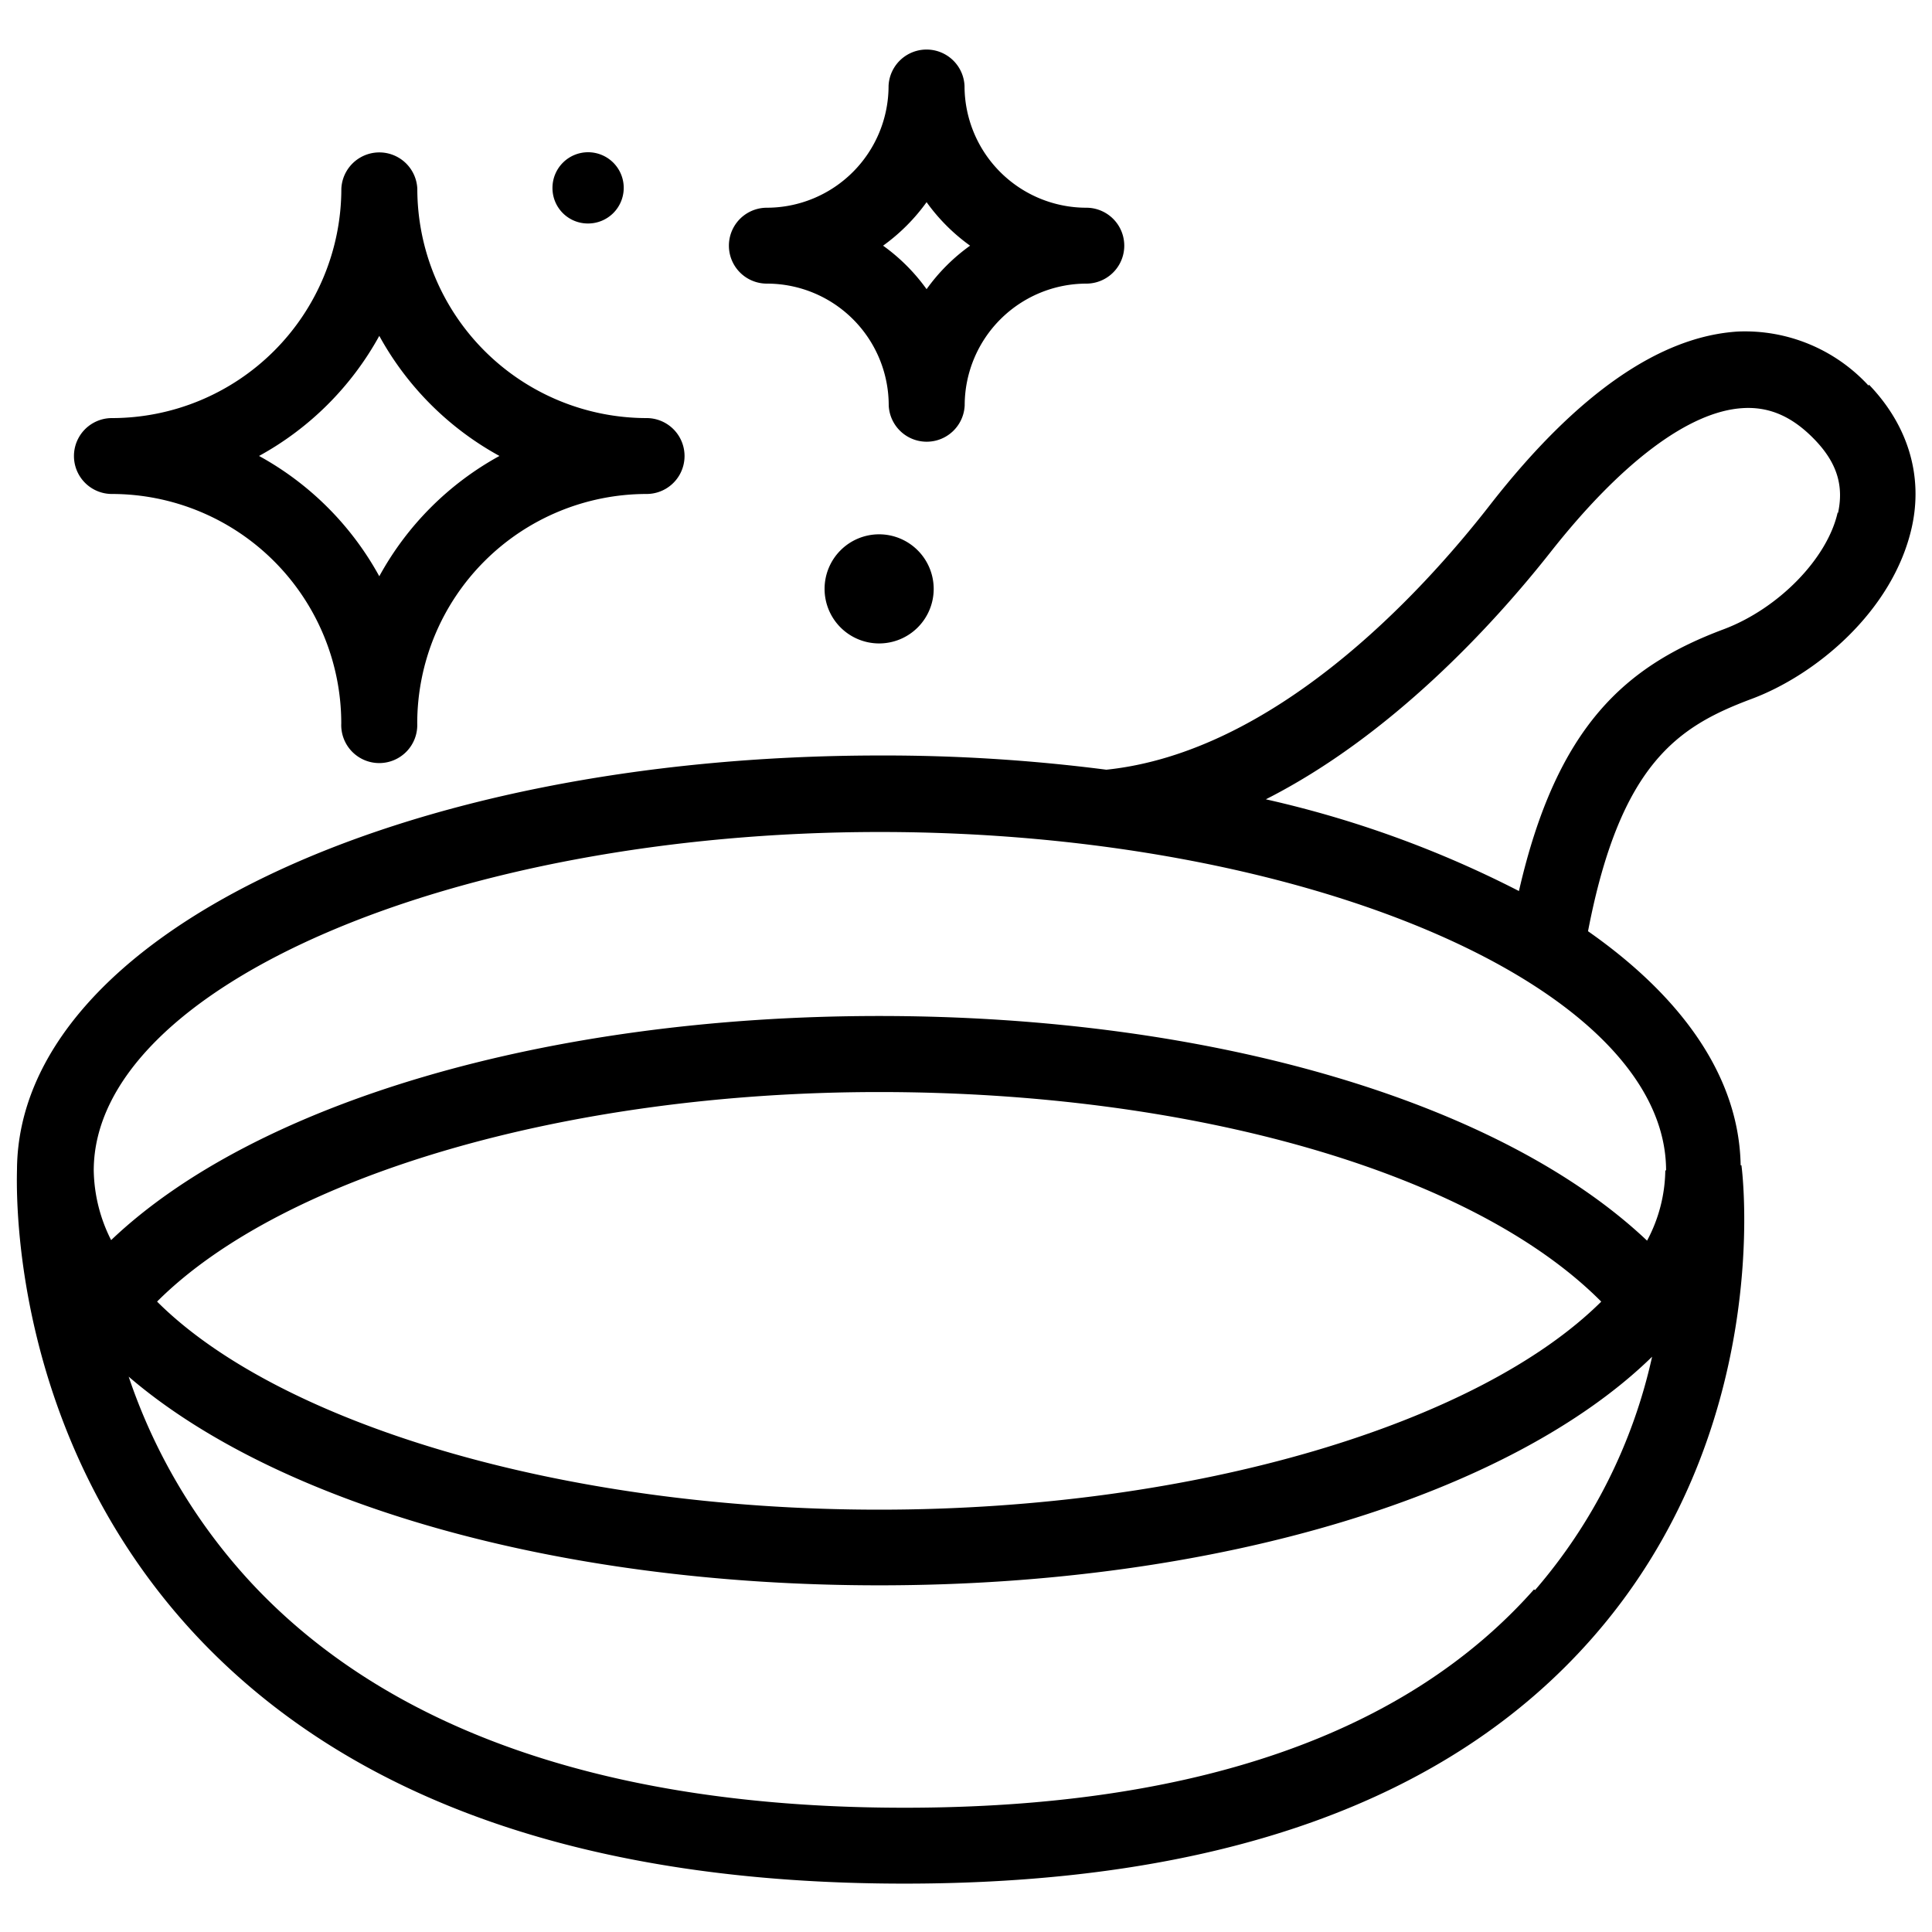 <svg viewBox="0 0 250 250" xmlns:xlink="http://www.w3.org/1999/xlink" xmlns="http://www.w3.org/2000/svg" data-name="Layer 1" id="f127255f-9455-40b1-a6c1-92cff98f38fb"><defs><style>.b5914ab0-cb2e-4b93-b88b-b647e7ae1e85{fill:none;}.fca534f2-3408-4246-9bcc-740aed2c14cb{clip-path:url(#ab986c95-f967-4573-84cd-93d270fee87e);}</style><clipPath id="ab986c95-f967-4573-84cd-93d270fee87e"><rect height="237.6" width="245.63" y="6.2" x="2.18" class="b5914ab0-cb2e-4b93-b88b-b647e7ae1e85"></rect></clipPath></defs><g class="fca534f2-3408-4246-9bcc-740aed2c14cb"><path d="M71.49,24.32a4.61,4.61,0,1,1,4.6,4.6,4.58,4.58,0,0,1-4.6-4.6M120.82,76.2a7.06,7.06,0,1,1-7.06-7.06,7.07,7.07,0,0,1,7.06,7.06M49.08,43.46A39.23,39.23,0,0,0,64.63,59,39.19,39.19,0,0,0,49.08,74.57,39.28,39.28,0,0,0,33.52,59,39.32,39.32,0,0,0,49.08,43.46M14.48,63.92A29.7,29.7,0,0,1,44.16,93.6a4.92,4.92,0,1,0,9.83,0A29.7,29.7,0,0,1,83.67,63.92a4.91,4.91,0,0,0,0-9.82A29.7,29.7,0,0,1,54,24.42a4.92,4.92,0,0,0-9.83,0A29.7,29.7,0,0,1,14.48,54.1a4.91,4.91,0,0,0,0,9.82ZM119.9,26.16a24.46,24.46,0,0,0,5.63,5.63,24.26,24.26,0,0,0-5.63,5.63,24.46,24.46,0,0,0-5.63-5.63,24.66,24.66,0,0,0,5.63-5.63M99.23,36.7A15.76,15.76,0,0,1,115,52.46a4.92,4.92,0,0,0,9.83,0A15.77,15.77,0,0,1,140.57,36.7a4.91,4.91,0,0,0,0-9.82,15.77,15.77,0,0,1-15.76-15.77,4.92,4.92,0,0,0-9.83,0A15.77,15.77,0,0,1,99.23,26.88a4.91,4.91,0,1,0,0,9.82M237.8,66.28c-1.33,6-7.68,12.48-14.74,15.14-12.59,4.71-21.59,12.39-26.51,33.88a137.69,137.69,0,0,0-32.75-11.87c16.17-8.19,29.38-22.52,36.85-32,9.11-11.56,17.91-18.21,24.87-18.62,3.48-.21,6.45,1.12,9.31,4.09s3.79,5.94,3,9.52Zm-22.31,85.15a19.75,19.75,0,0,1-2.36,9.11c-18.93-17.91-56.28-29.07-99.37-29.07s-80.75,11.26-99.38,29a20.62,20.62,0,0,1-2.25-9c0-23.74,46.57-43.81,101.73-43.81s101.73,20.07,101.73,43.81Zm-195.17,17c16.27-16.27,53-27.12,93.44-27.12s76.76,10.33,93.44,27.12c-15.76,15.66-52.2,26.92-93.44,26.92S36,184.08,20.32,168.42M198.5,205.67c-16.58,18.73-44,28.25-81.47,28.25s-66-9.62-84-28.55a73.89,73.89,0,0,1-16.38-27.23c18.94,16.27,55,27,97.13,27,44.41,0,82-12,100-29.58a68.88,68.88,0,0,1-15.15,30.2ZM241.79,49.9a21.72,21.72,0,0,0-16.89-7c-10.13.62-20.88,8.09-32,22.32-9.31,12-28.14,32.13-49.74,34.38a224.76,224.76,0,0,0-29.37-1.84C51.43,97.8,2.51,121.24,2.2,151.22c0,1.44-1.53,34.29,23.54,60.8,20,21.08,50.66,31.72,91.29,31.72S187.44,233.1,206,212c23.44-26.61,19.55-59.77,19.34-61.21h-.1c-.2-11.36-7.47-21.69-19.75-30.29,4.19-21.8,11.77-26.51,21-30,8.39-3.07,18.42-11.36,20.88-22.2,1.53-6.76-.51-13.31-5.53-18.53Z"></path></g></svg>